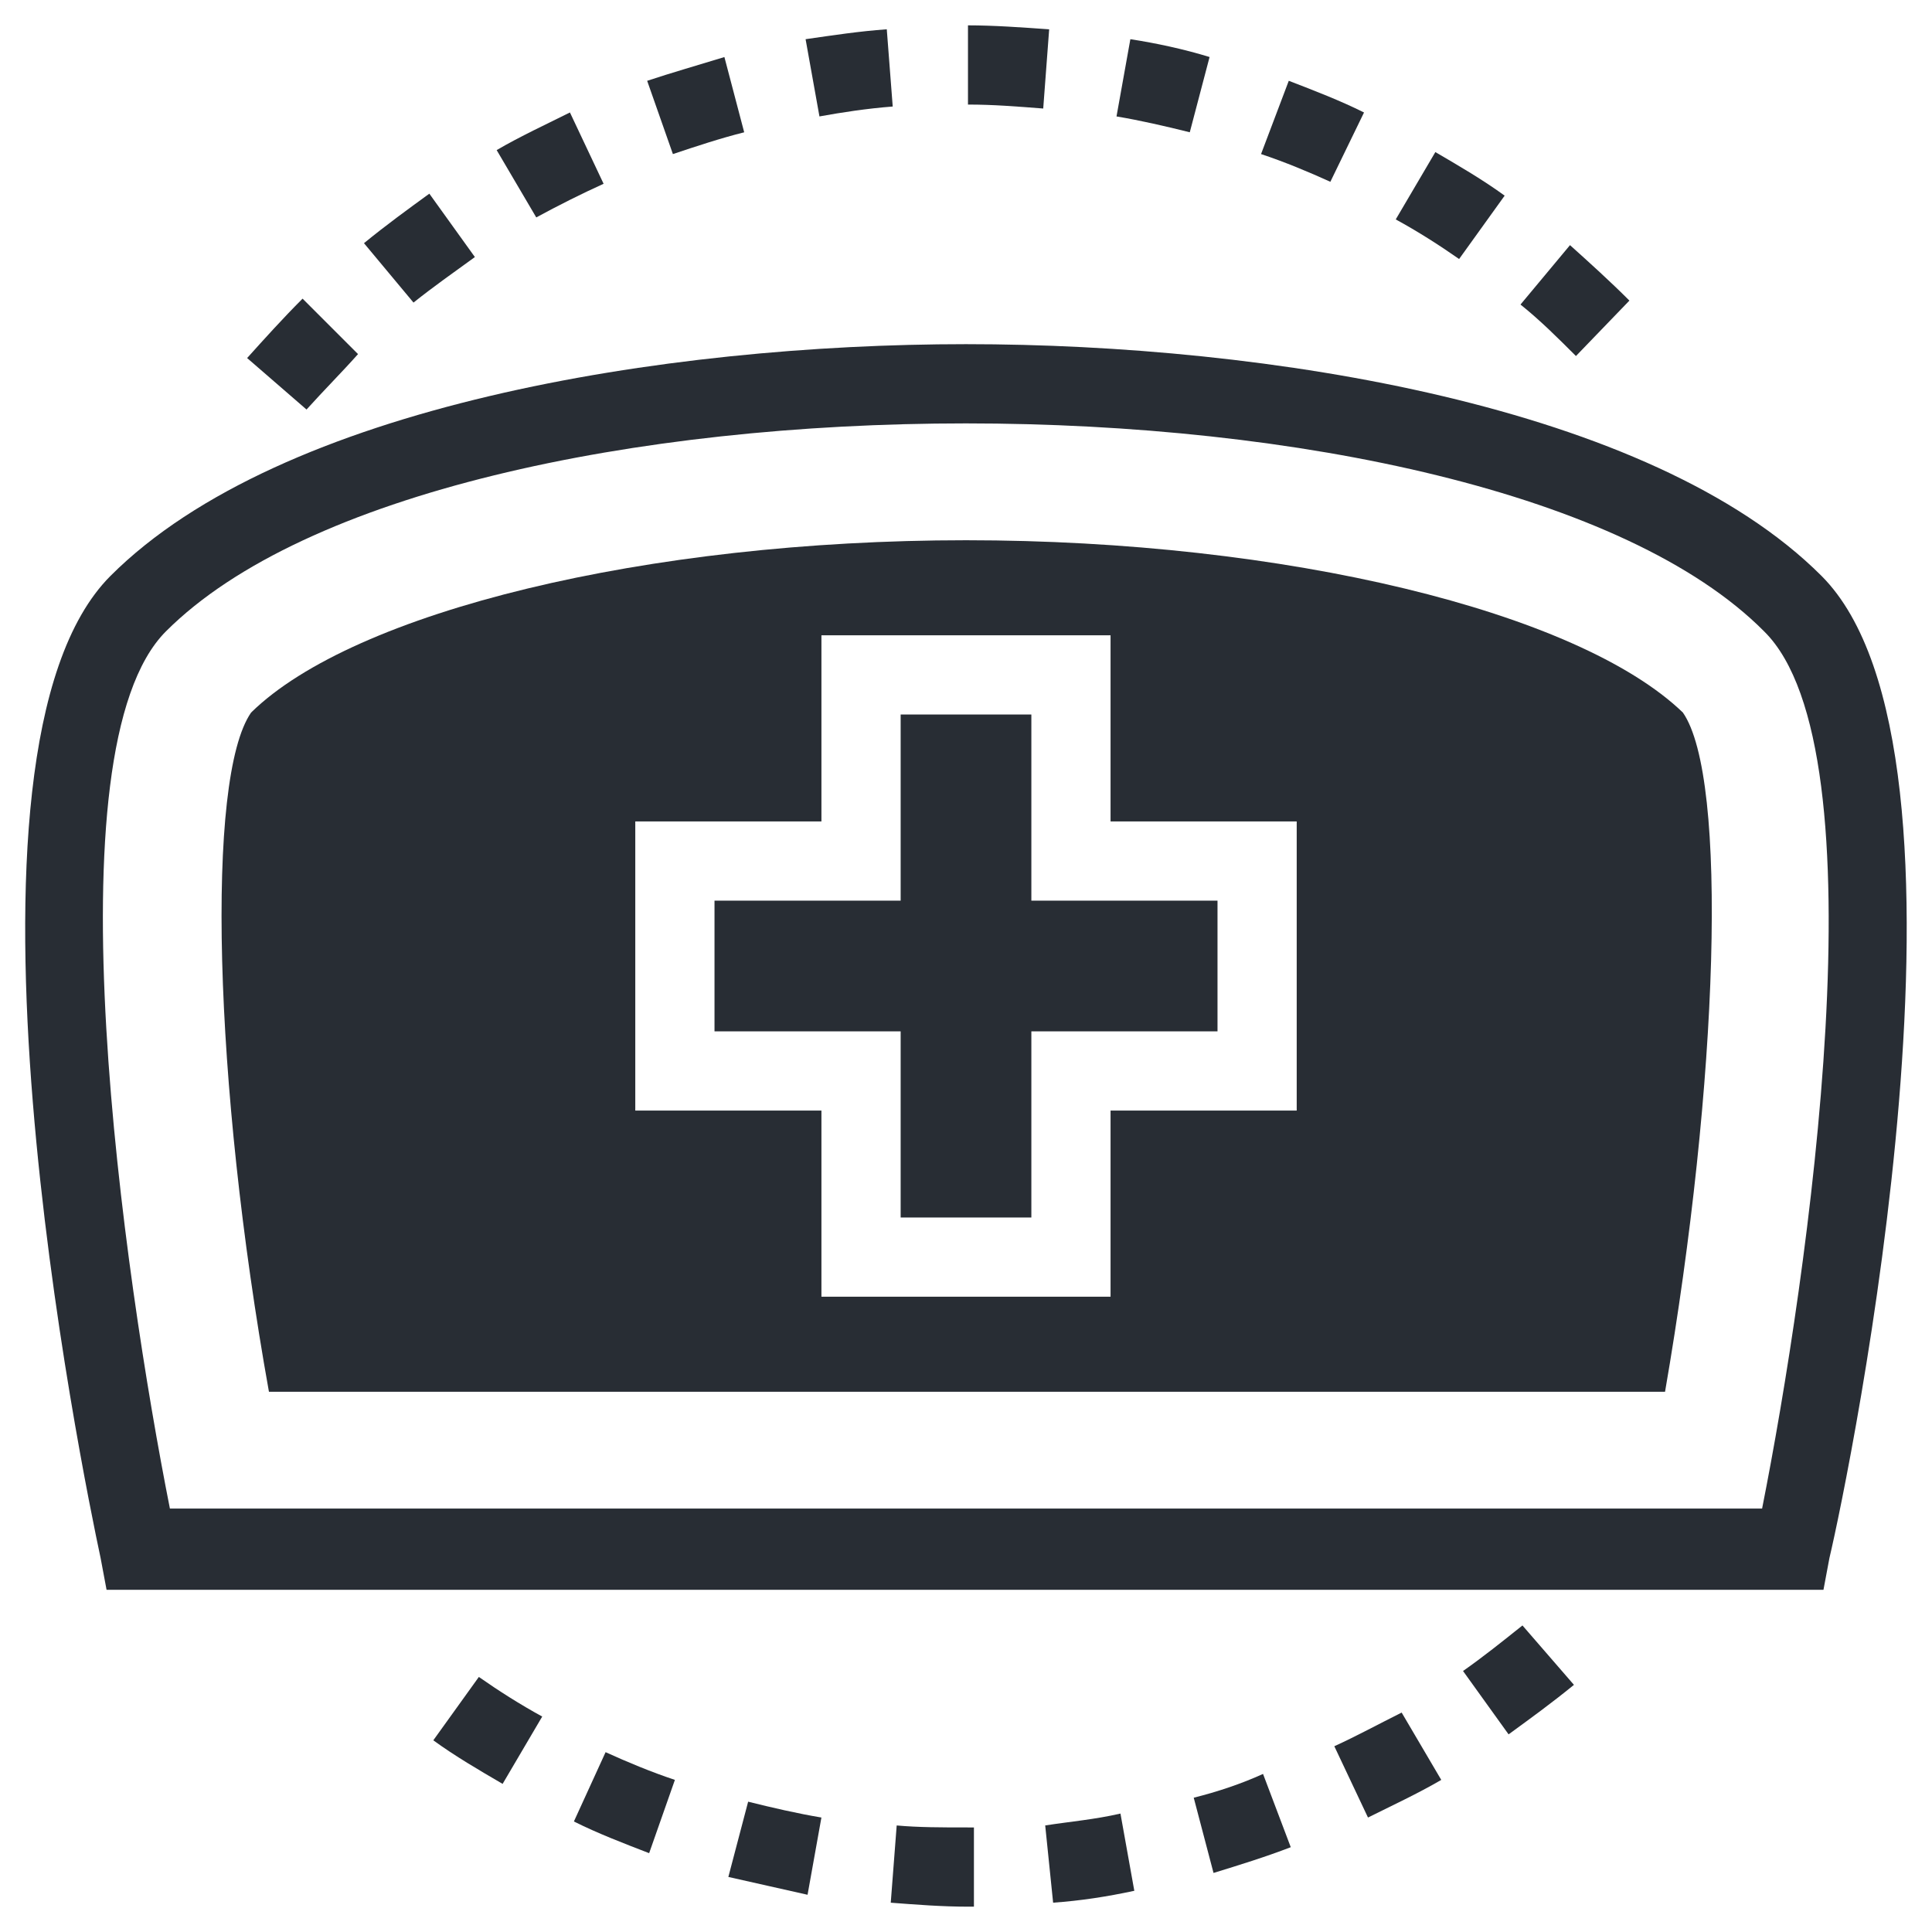 <?xml version="1.0" encoding="UTF-8"?>
<!-- Uploaded to: ICON Repo, www.svgrepo.com, Generator: ICON Repo Mixer Tools -->
<svg width="800px" height="800px" version="1.1" viewBox="144 144 512 512" xmlns="http://www.w3.org/2000/svg">
 <g fill="#282d34">
  <path d="m626.71 296.61c-45.133-45.133-146.94-61.402-226.71-61.402s-181.58 16.27-226.71 61.402c-46.707 46.707-7.348 238.26-2.625 260.3l1.574 8.398h455l1.574-8.398c5.246-22.043 44.609-213.59-2.102-260.3zm-15.742 247.18h-421.94c-12.07-60.875-32.535-201-1.047-232.48 73.473-73.473 350.57-73.473 423.52 0 32.012 31.488 11.543 171.61-0.527 232.48z"/>
  <path d="m400 287.17c-84.492 0-162.16 18.895-189.45 45.656-12.07 17.32-9.973 98.137 4.723 180.01h369.98c14.168-81.867 16.793-162.69 4.723-180.01-27.812-26.766-105.48-45.656-189.98-45.656zm87.641 151.14h-49.332v49.332h-76.621v-49.332h-49.332v-76.621h49.332v-49.332h76.621v49.332h49.332z"/>
  <path d="m417.32 333.35h-34.637v49.332h-49.332v34.637h49.332v49.332h34.637v-49.332h49.332v-34.637h-49.332z"/>
  <path d="m296.09 626.71c6.297 3.148 13.121 5.773 19.941 8.398l6.824-19.418c-6.297-2.098-12.594-4.723-18.367-7.348z"/>
  <path d="m400 628.29c-6.297 0-12.594 0-18.367-0.523l-1.574 20.469c6.824 0.523 13.645 1.051 20.469 1.051h1.574v-20.992z"/>
  <path d="m337.02 641.41c6.824 1.574 14.168 3.148 20.992 4.723l3.672-20.469c-6.297-1.051-13.121-2.625-19.418-4.199z"/>
  <path d="m258.83 605.2c5.773 4.199 12.07 7.871 18.367 11.547l10.496-17.844c-5.773-3.148-11.547-6.824-16.793-10.496z"/>
  <path d="m531.72 586.83 12.07 16.793c5.773-4.199 11.547-8.398 17.32-13.121l-13.645-15.742c-5.25 4.199-10.496 8.395-15.746 12.07z"/>
  <path d="m497.61 606.77 8.922 18.895c6.297-3.148 13.121-6.297 19.418-9.973l-10.496-17.844c-6.301 3.148-12.074 6.297-17.844 8.922z"/>
  <path d="m460.35 620.41 5.246 19.941c6.824-2.098 13.645-4.199 20.469-6.824l-7.348-19.418c-5.773 2.629-12.07 4.727-18.367 6.301z"/>
  <path d="m420.99 627.76 2.098 20.469c7.348-0.523 14.168-1.574 21.516-3.148l-3.672-20.469c-6.824 1.574-13.121 2.098-19.941 3.148z"/>
  <path d="m464.55 159.11c-6.824-2.098-14.168-3.672-20.992-4.723l-3.672 20.469c6.297 1.051 13.121 2.625 19.418 4.199z"/>
  <path d="m505.48 173.81c-6.297-3.148-13.121-5.773-19.941-8.398l-7.348 19.418c6.297 2.098 12.594 4.723 18.367 7.348z"/>
  <path d="m575.81 223.66c-5.246-5.246-10.496-9.973-15.742-14.695l-13.121 15.742c5.246 4.199 9.973 8.922 14.695 13.645z"/>
  <path d="m542.75 195.85c-5.773-4.199-12.07-7.871-18.367-11.547l-10.496 17.844c5.773 3.148 11.547 6.824 16.793 10.496z"/>
  <path d="m422.04 151.77c-7.348-0.523-14.695-1.051-21.516-1.051v20.992c6.824 0 13.121 0.523 19.941 1.051z"/>
  <path d="m269.85 212.12-12.07-16.797c-5.773 4.199-11.547 8.398-17.32 13.121l13.121 15.742c5.25-4.195 10.496-7.871 16.27-12.066z"/>
  <path d="m380.58 172.23-1.574-20.469c-7.348 0.523-14.168 1.574-21.516 2.625l3.672 20.469c5.773-1.051 12.594-2.102 19.418-2.625z"/>
  <path d="m238.88 237.84-14.695-14.695c-5.246 5.246-9.973 10.496-14.695 15.742l15.742 13.645c4.727-5.246 9.453-9.969 13.648-14.691z"/>
  <path d="m341.22 179.06-5.246-19.941c-6.824 2.098-14.168 4.199-20.469 6.297l6.82 19.414c6.297-2.098 12.594-4.195 18.895-5.769z"/>
  <path d="m303.96 192.7-8.922-18.895c-6.297 3.148-13.121 6.297-19.418 9.973l10.496 17.844c5.773-3.148 12.07-6.301 17.844-8.922z"/>
 </g>
</svg>